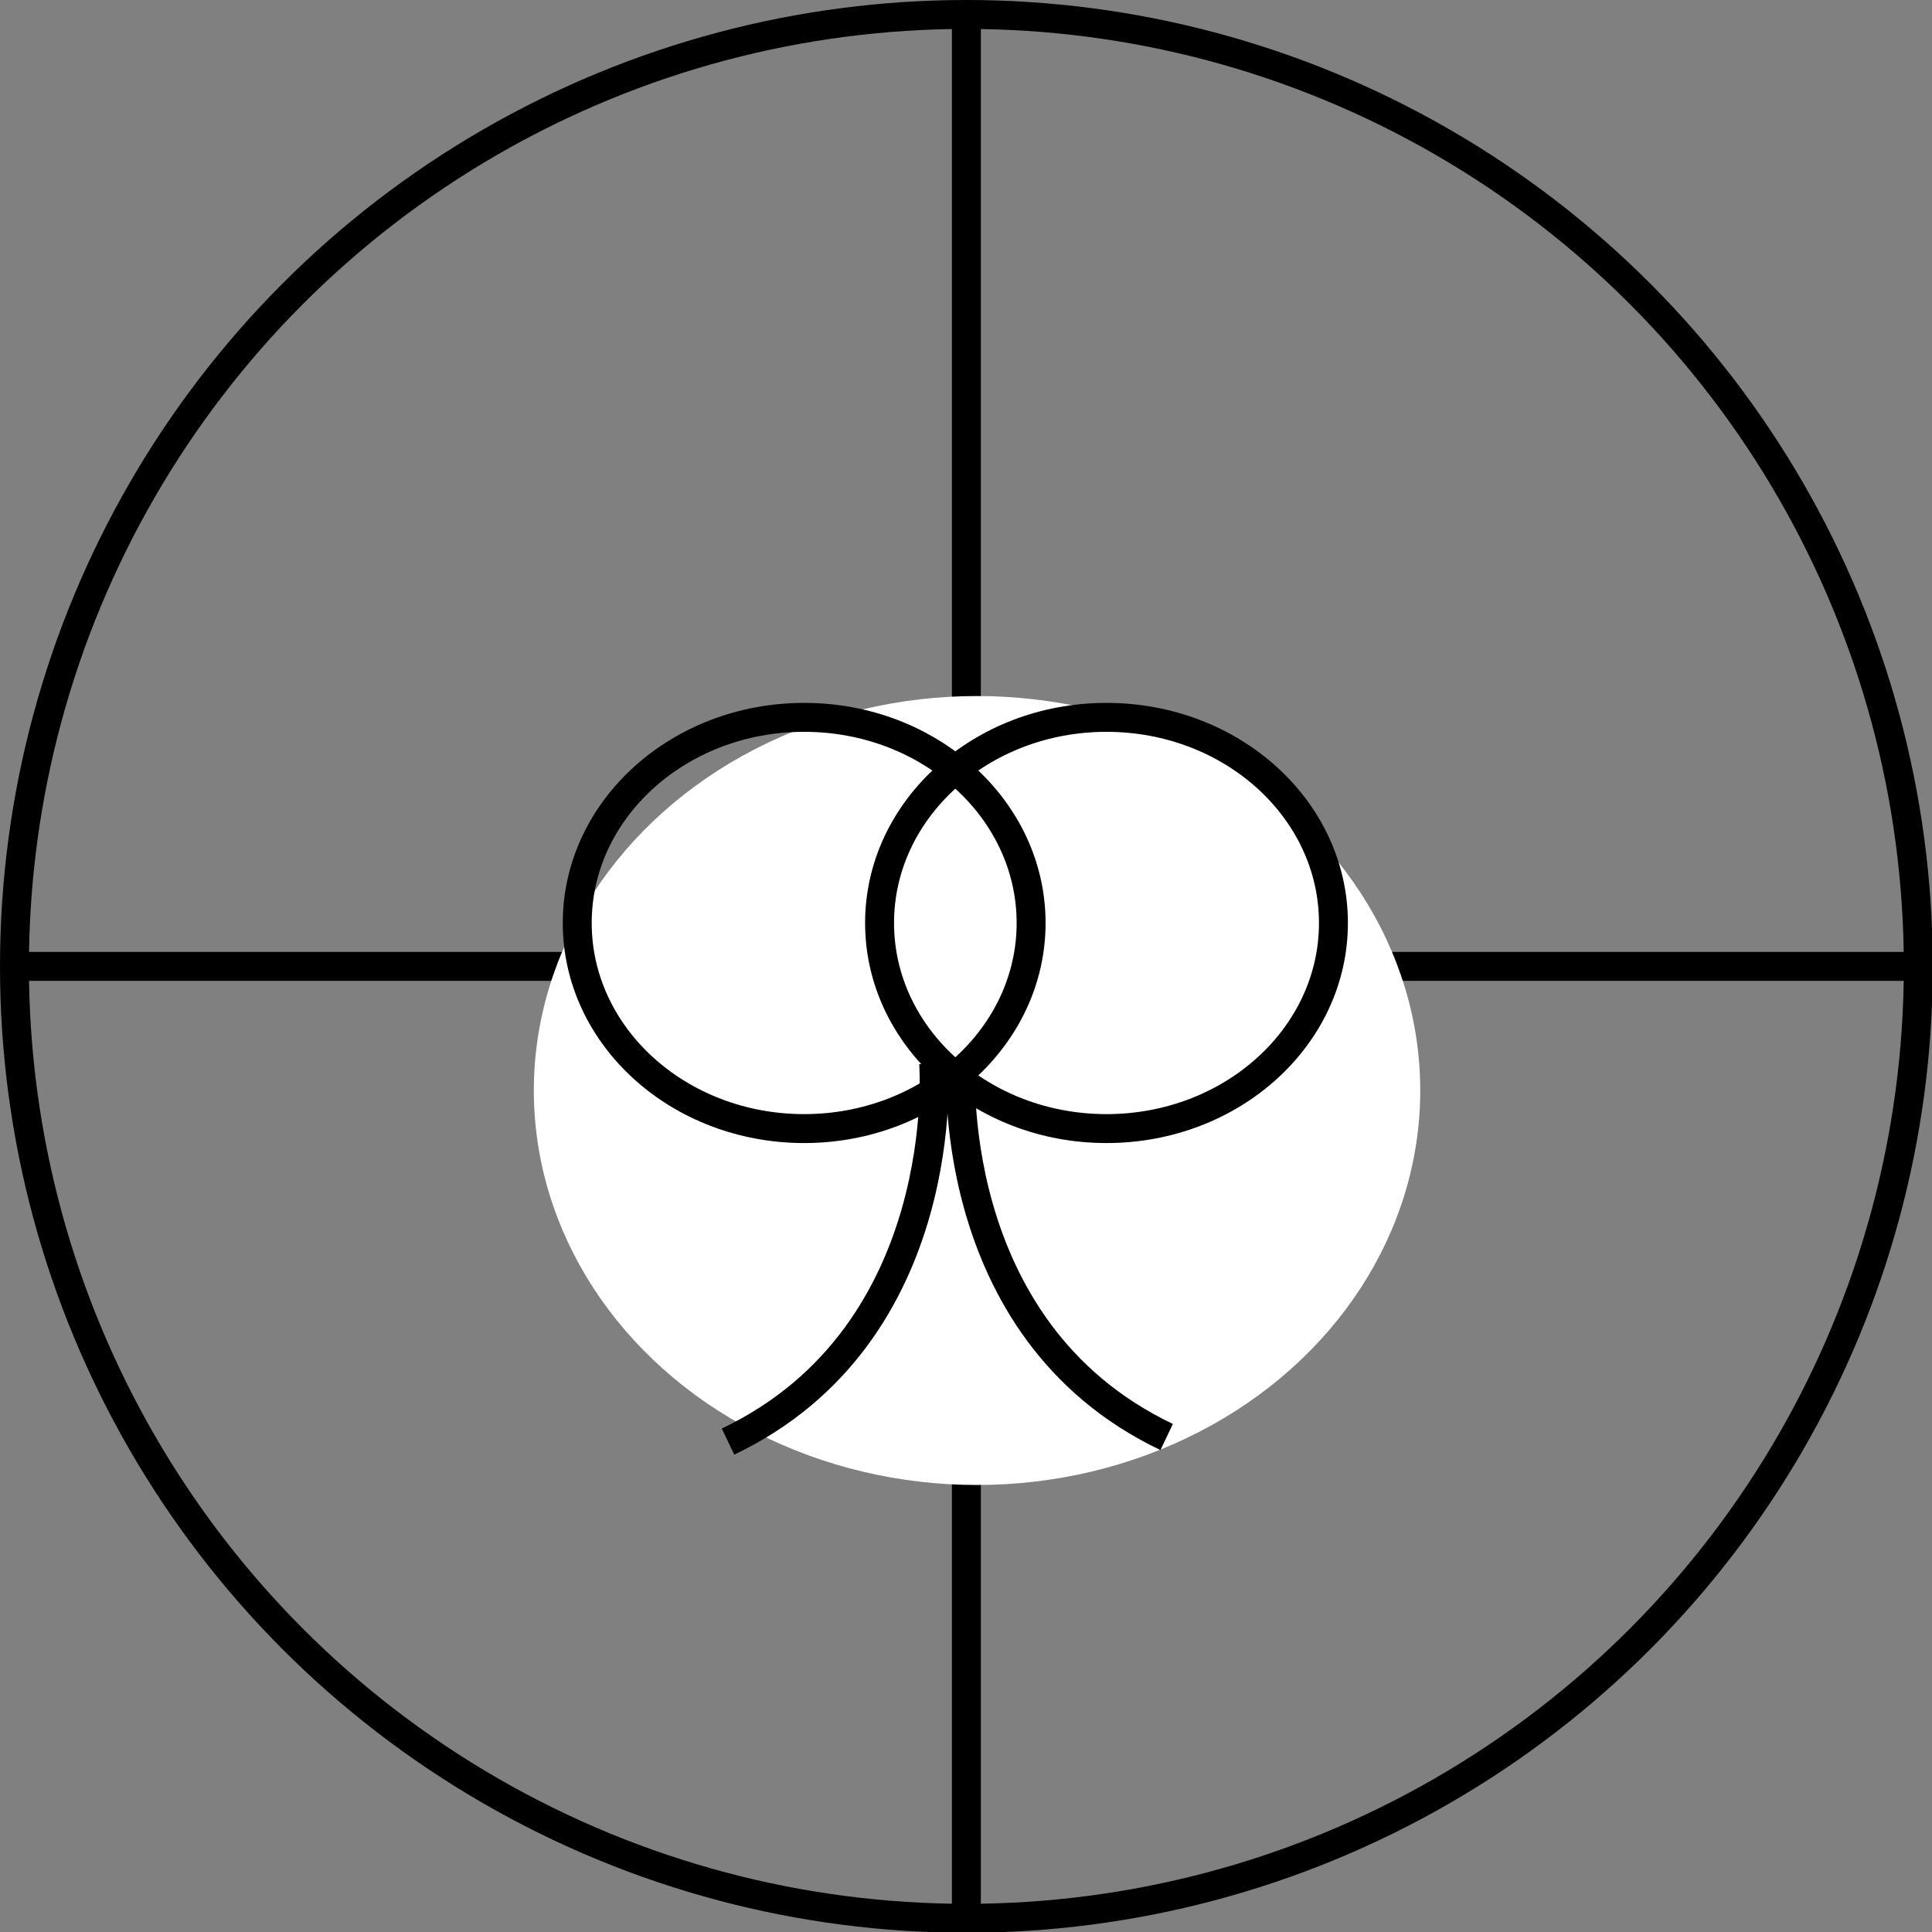 <?xml version="1.0" encoding="UTF-8"?><svg id="Calque_2" xmlns="http://www.w3.org/2000/svg" viewBox="0 0 25.37 25.37"><rect x="0" y="0" width="25.37" height="25.37" fill="#808080" stroke="none"/><defs><style>.cls-1{fill:#fff;}.cls-2{fill:none;stroke:#000;stroke-miterlimit:10;stroke-width:.38px;}</style></defs><g id="Calque_1-2"><circle class="cls-2" cx="12.69" cy="12.69" r="12.5"/><line class="cls-2" x1=".26" y1="12.69" x2="25.11" y2="12.69"/><line class="cls-2" x1="12.69" y1="25.11" x2="12.69" y2=".26"/><ellipse class="cls-1" cx="12.83" cy="14.32" rx="5.82" ry="5.18"/><ellipse class="cls-2" cx="10.56" cy="12.12" rx="2.98" ry="2.7"/><ellipse class="cls-2" cx="14.53" cy="12.12" rx="2.98" ry="2.7"/><path class="cls-2" d="m12.26,13.96s.28,3.55-2.7,4.97"/><path class="cls-2" d="m12.62,13.9s-.28,3.55,2.7,4.97"/></g></svg>